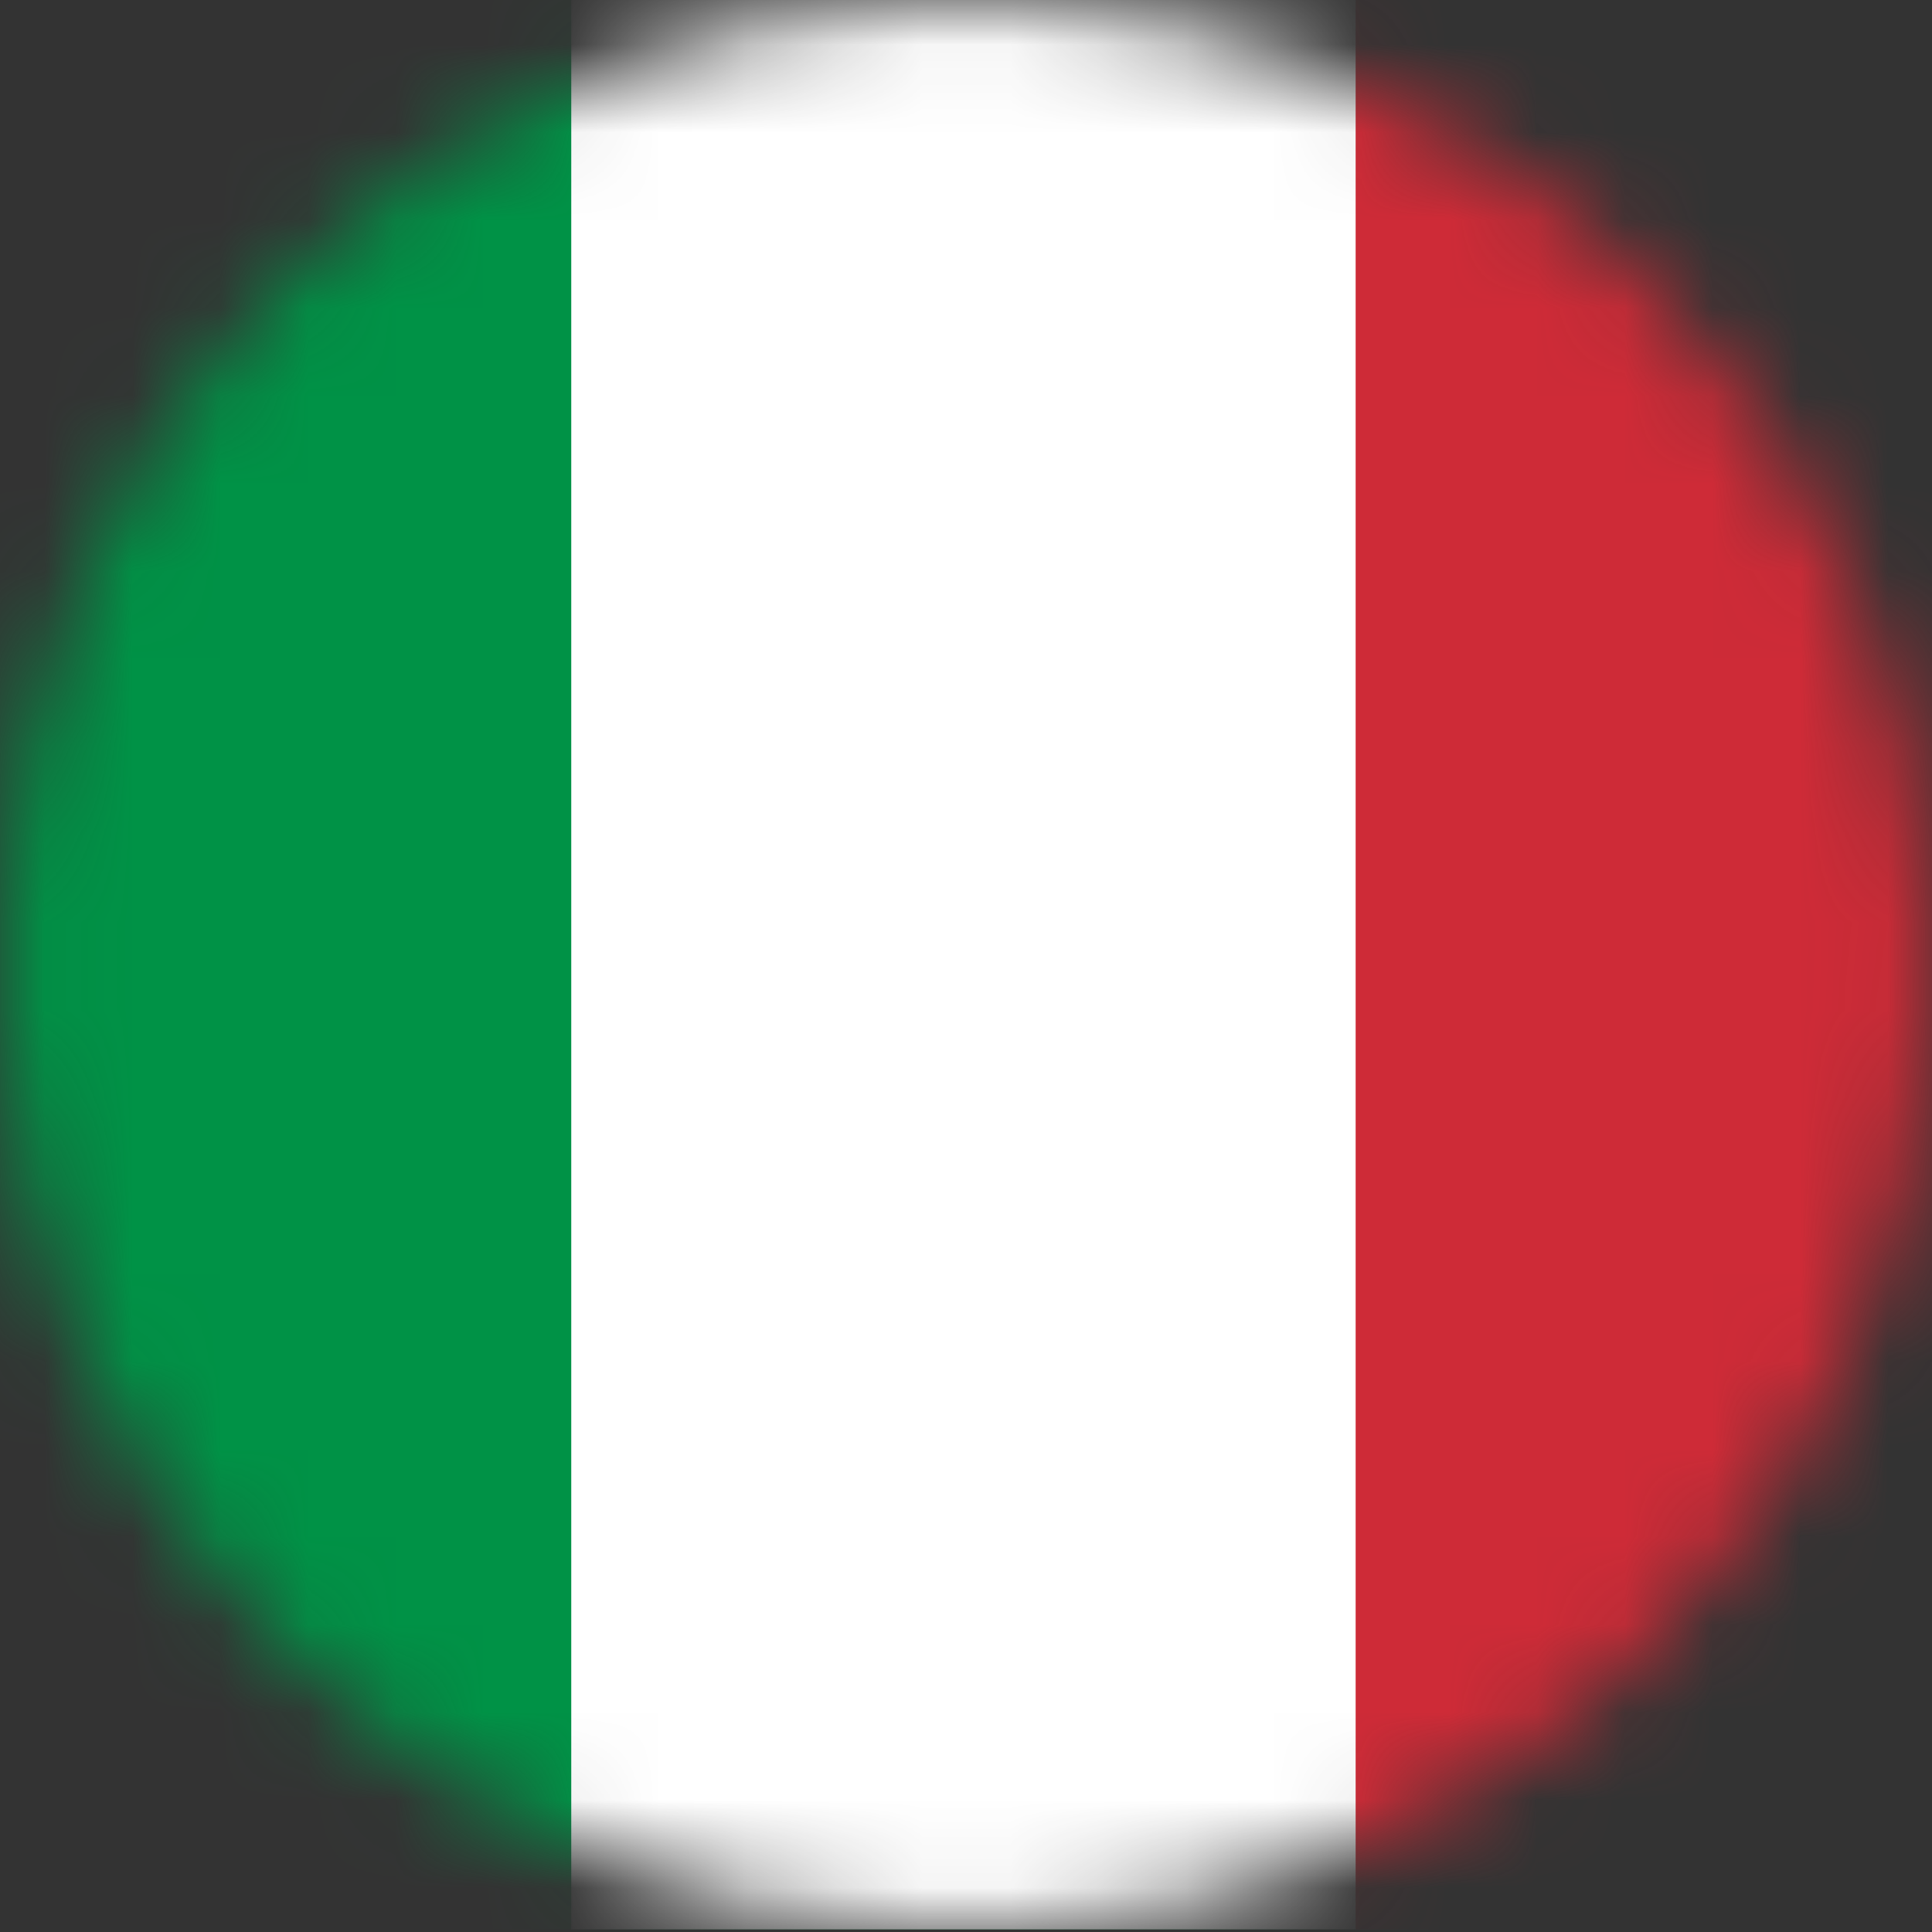 <svg width="22" height="22" viewBox="0 0 22 22" fill="none" xmlns="http://www.w3.org/2000/svg">
<rect x="0" y="0" width="22" height="22" fill="#333333" stroke="none"/>
<mask id="mask0_3600_6371" style="mask-type:alpha" maskUnits="userSpaceOnUse" x="0" y="0" width="22" height="22">
<circle cx="11" cy="11" r="11" fill="white"/>
</mask>
<g mask="url(#mask0_3600_6371)">
<path d="M23.881 0H-2.182V21.97H23.881V0Z" fill="#009246"/>
<path d="M23.881 0H6.505V21.97H23.881V0Z" fill="white"/>
<path d="M23.881 0H15.437V21.97H23.881V0Z" fill="#CE2B37"/>
</g>
</svg>
